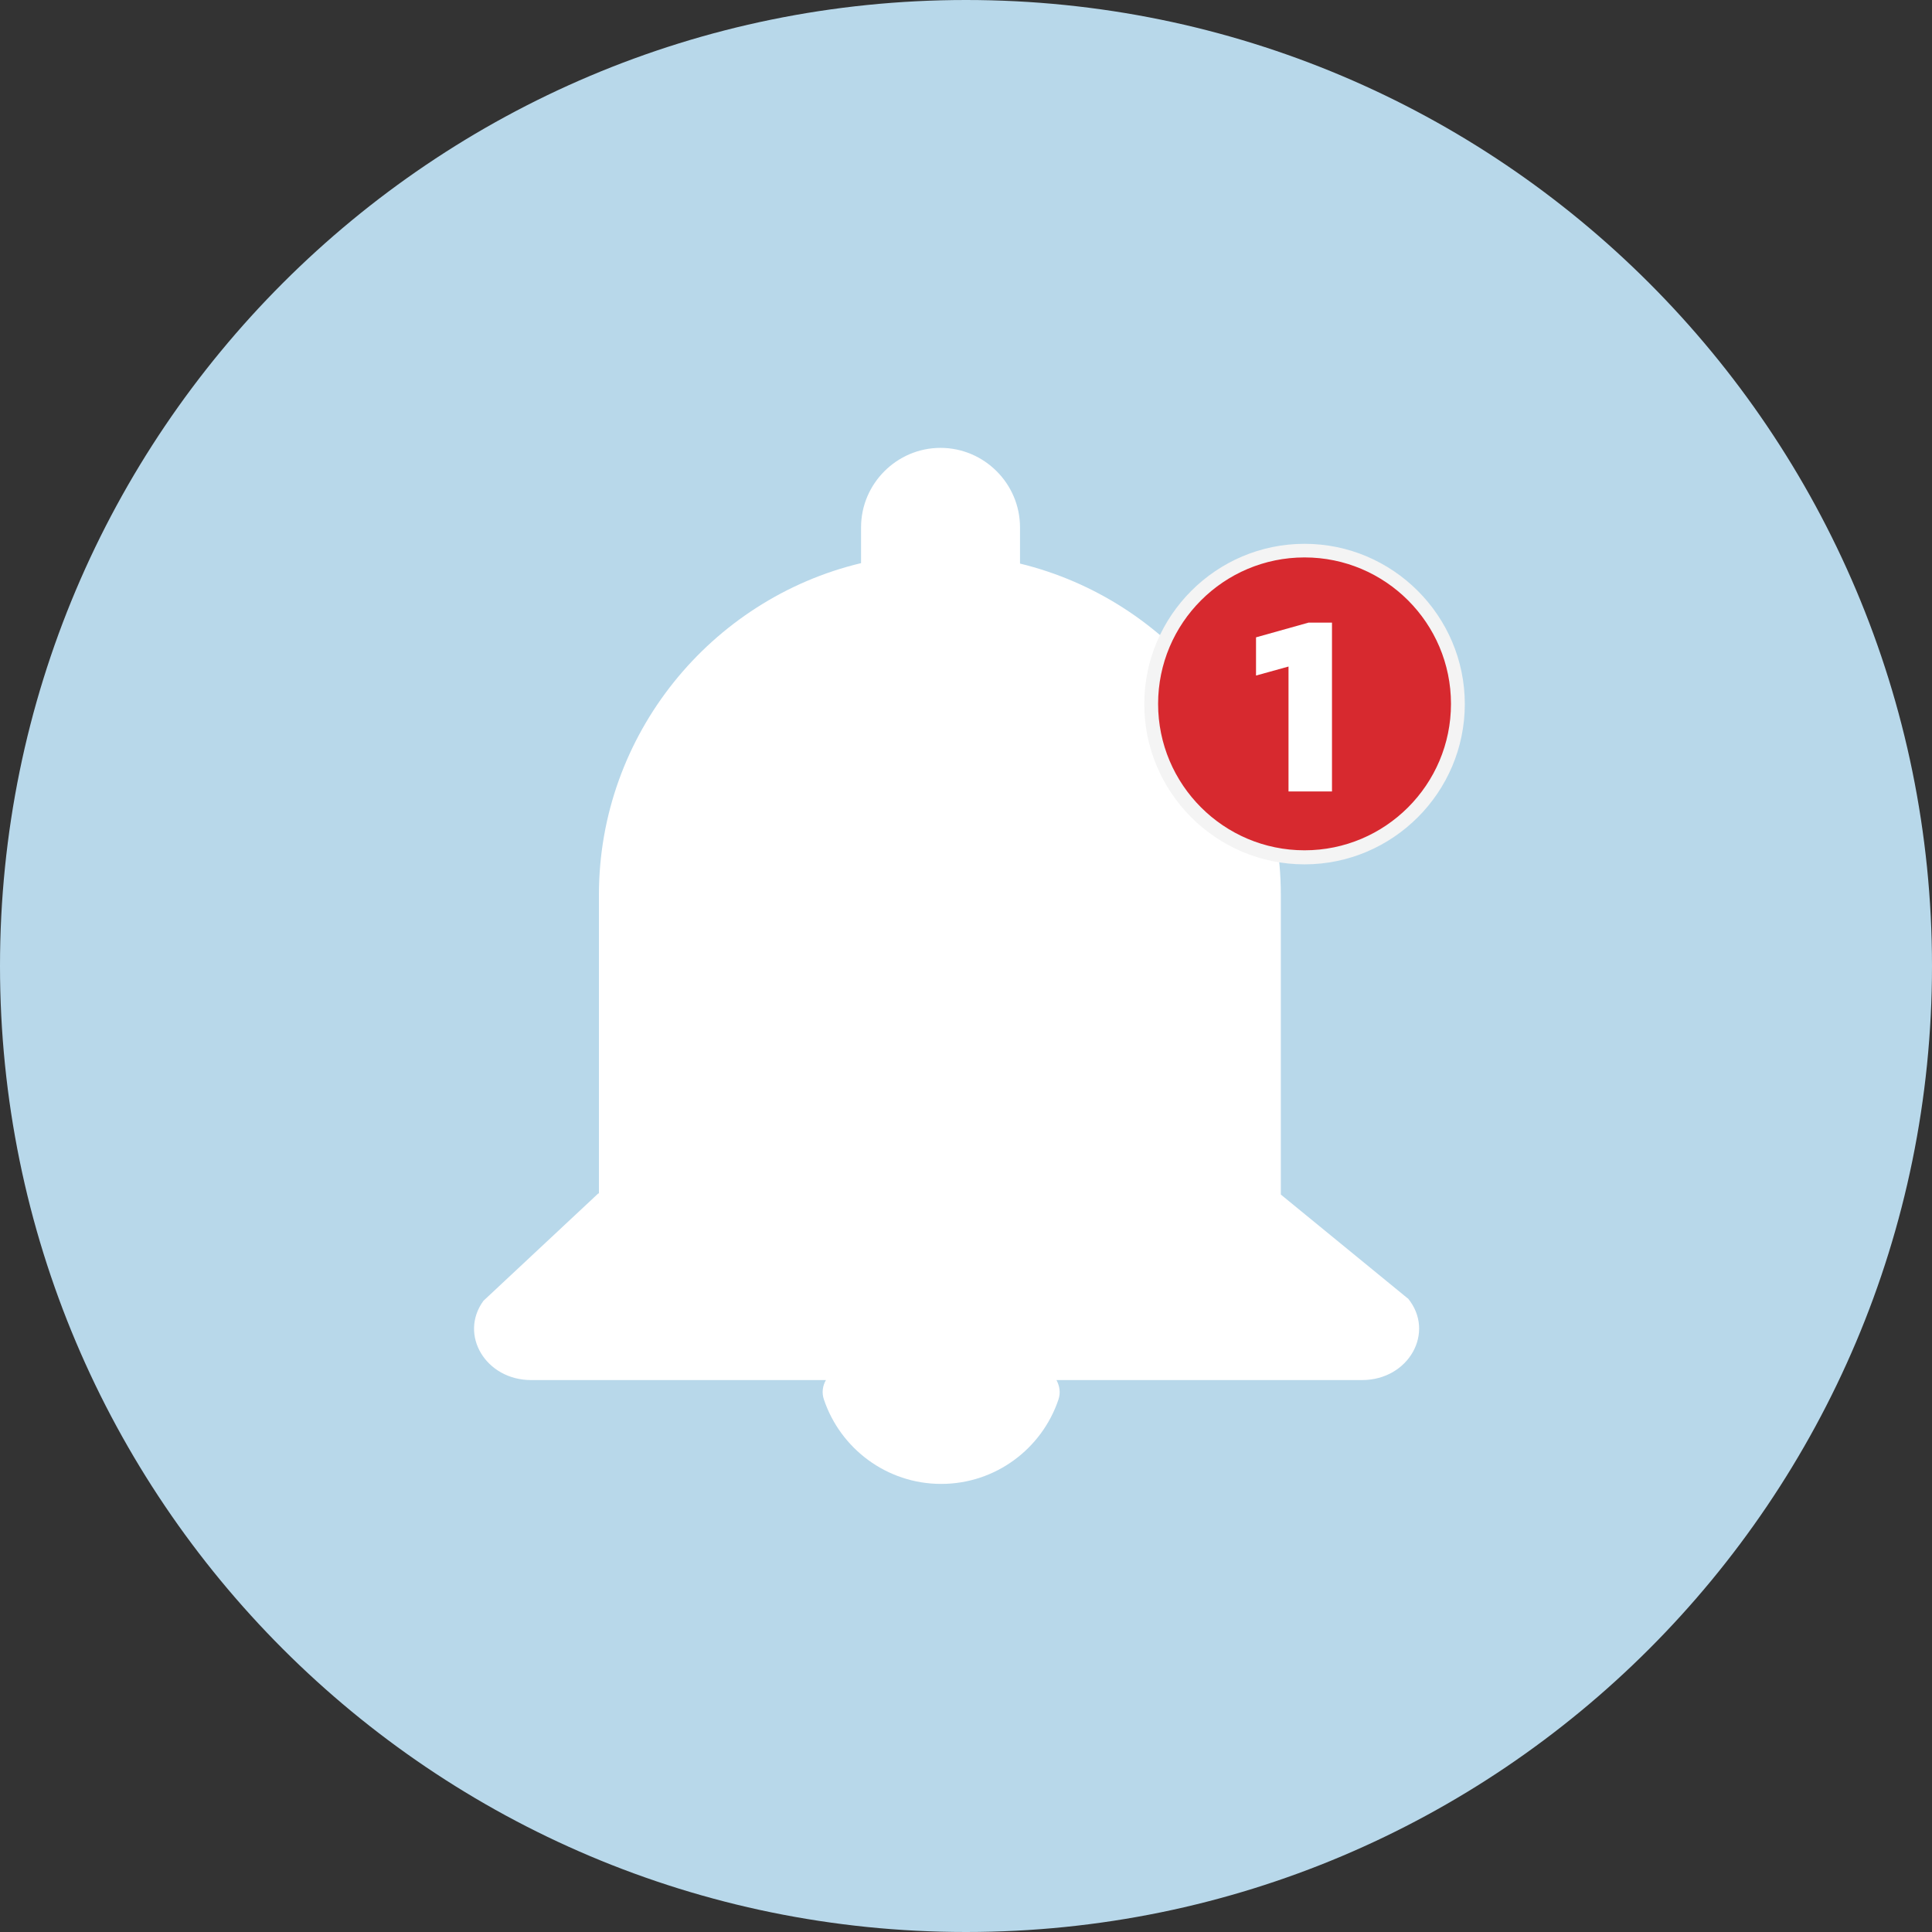 <svg width="88" height="88" viewBox="0 0 88 88" fill="none" xmlns="http://www.w3.org/2000/svg">
<rect x="0" y="0" width="88" height="88" fill="#333333" stroke="none"/>
<g clip-path="url(#clip0_4032_16974)">
<path d="M44 88C68.3 88 88 68.3 88 44C88 19.7 68.3 0 44 0C19.7 0 0 19.7 0 44C0 68.3 19.7 88 44 88Z" fill="#B8D8EA"/>
<path d="M64.12 59.14L58.34 54.41V40.76C58.34 33.47 53.25 27.32 46.46 25.67V24.02C46.46 22.03 44.83 20.4 42.84 20.4C40.85 20.4 39.22 22.03 39.22 24.02V25.65C32.39 27.28 27.28 33.45 27.28 40.76V54.36H27.25L22.02 59.25C20.89 60.8 22.13 62.86 24.19 62.86H37.62C37.47 63.12 37.42 63.44 37.53 63.75C38.28 65.98 40.39 67.59 42.87 67.59C45.35 67.59 47.46 65.98 48.21 63.75C48.32 63.43 48.26 63.12 48.12 62.86H62.04C64.17 62.86 65.39 60.68 64.13 59.14H64.12Z" fill="white"/>
<path d="M59.42 39.05C63.281 39.05 66.41 35.92 66.41 32.06C66.41 28.2 63.281 25.07 59.42 25.07C55.56 25.07 52.43 28.2 52.43 32.06C52.43 35.92 55.56 39.05 59.42 39.05Z" fill="#D7292F"/>
<path d="M59.42 39.37C55.39 39.37 52.12 36.09 52.12 32.07C52.12 28.05 55.4 24.77 59.42 24.77C63.44 24.77 66.72 28.05 66.72 32.07C66.72 36.09 63.44 39.37 59.42 39.37ZM59.42 25.39C55.74 25.39 52.75 28.38 52.75 32.06C52.75 35.74 55.74 38.73 59.42 38.73C63.1 38.73 66.09 35.74 66.09 32.06C66.09 28.38 63.1 25.39 59.42 25.39Z" fill="#F4F4F4"/>
<path d="M57.21 30.77V29.03L59.6 28.36H60.67V36.05H58.69V30.36L57.21 30.77Z" fill="white"/>
</g>
<defs>
<clipPath id="clip0_4032_16974">
<rect width="88" height="88" fill="white"/>
</clipPath>
</defs>
</svg>
